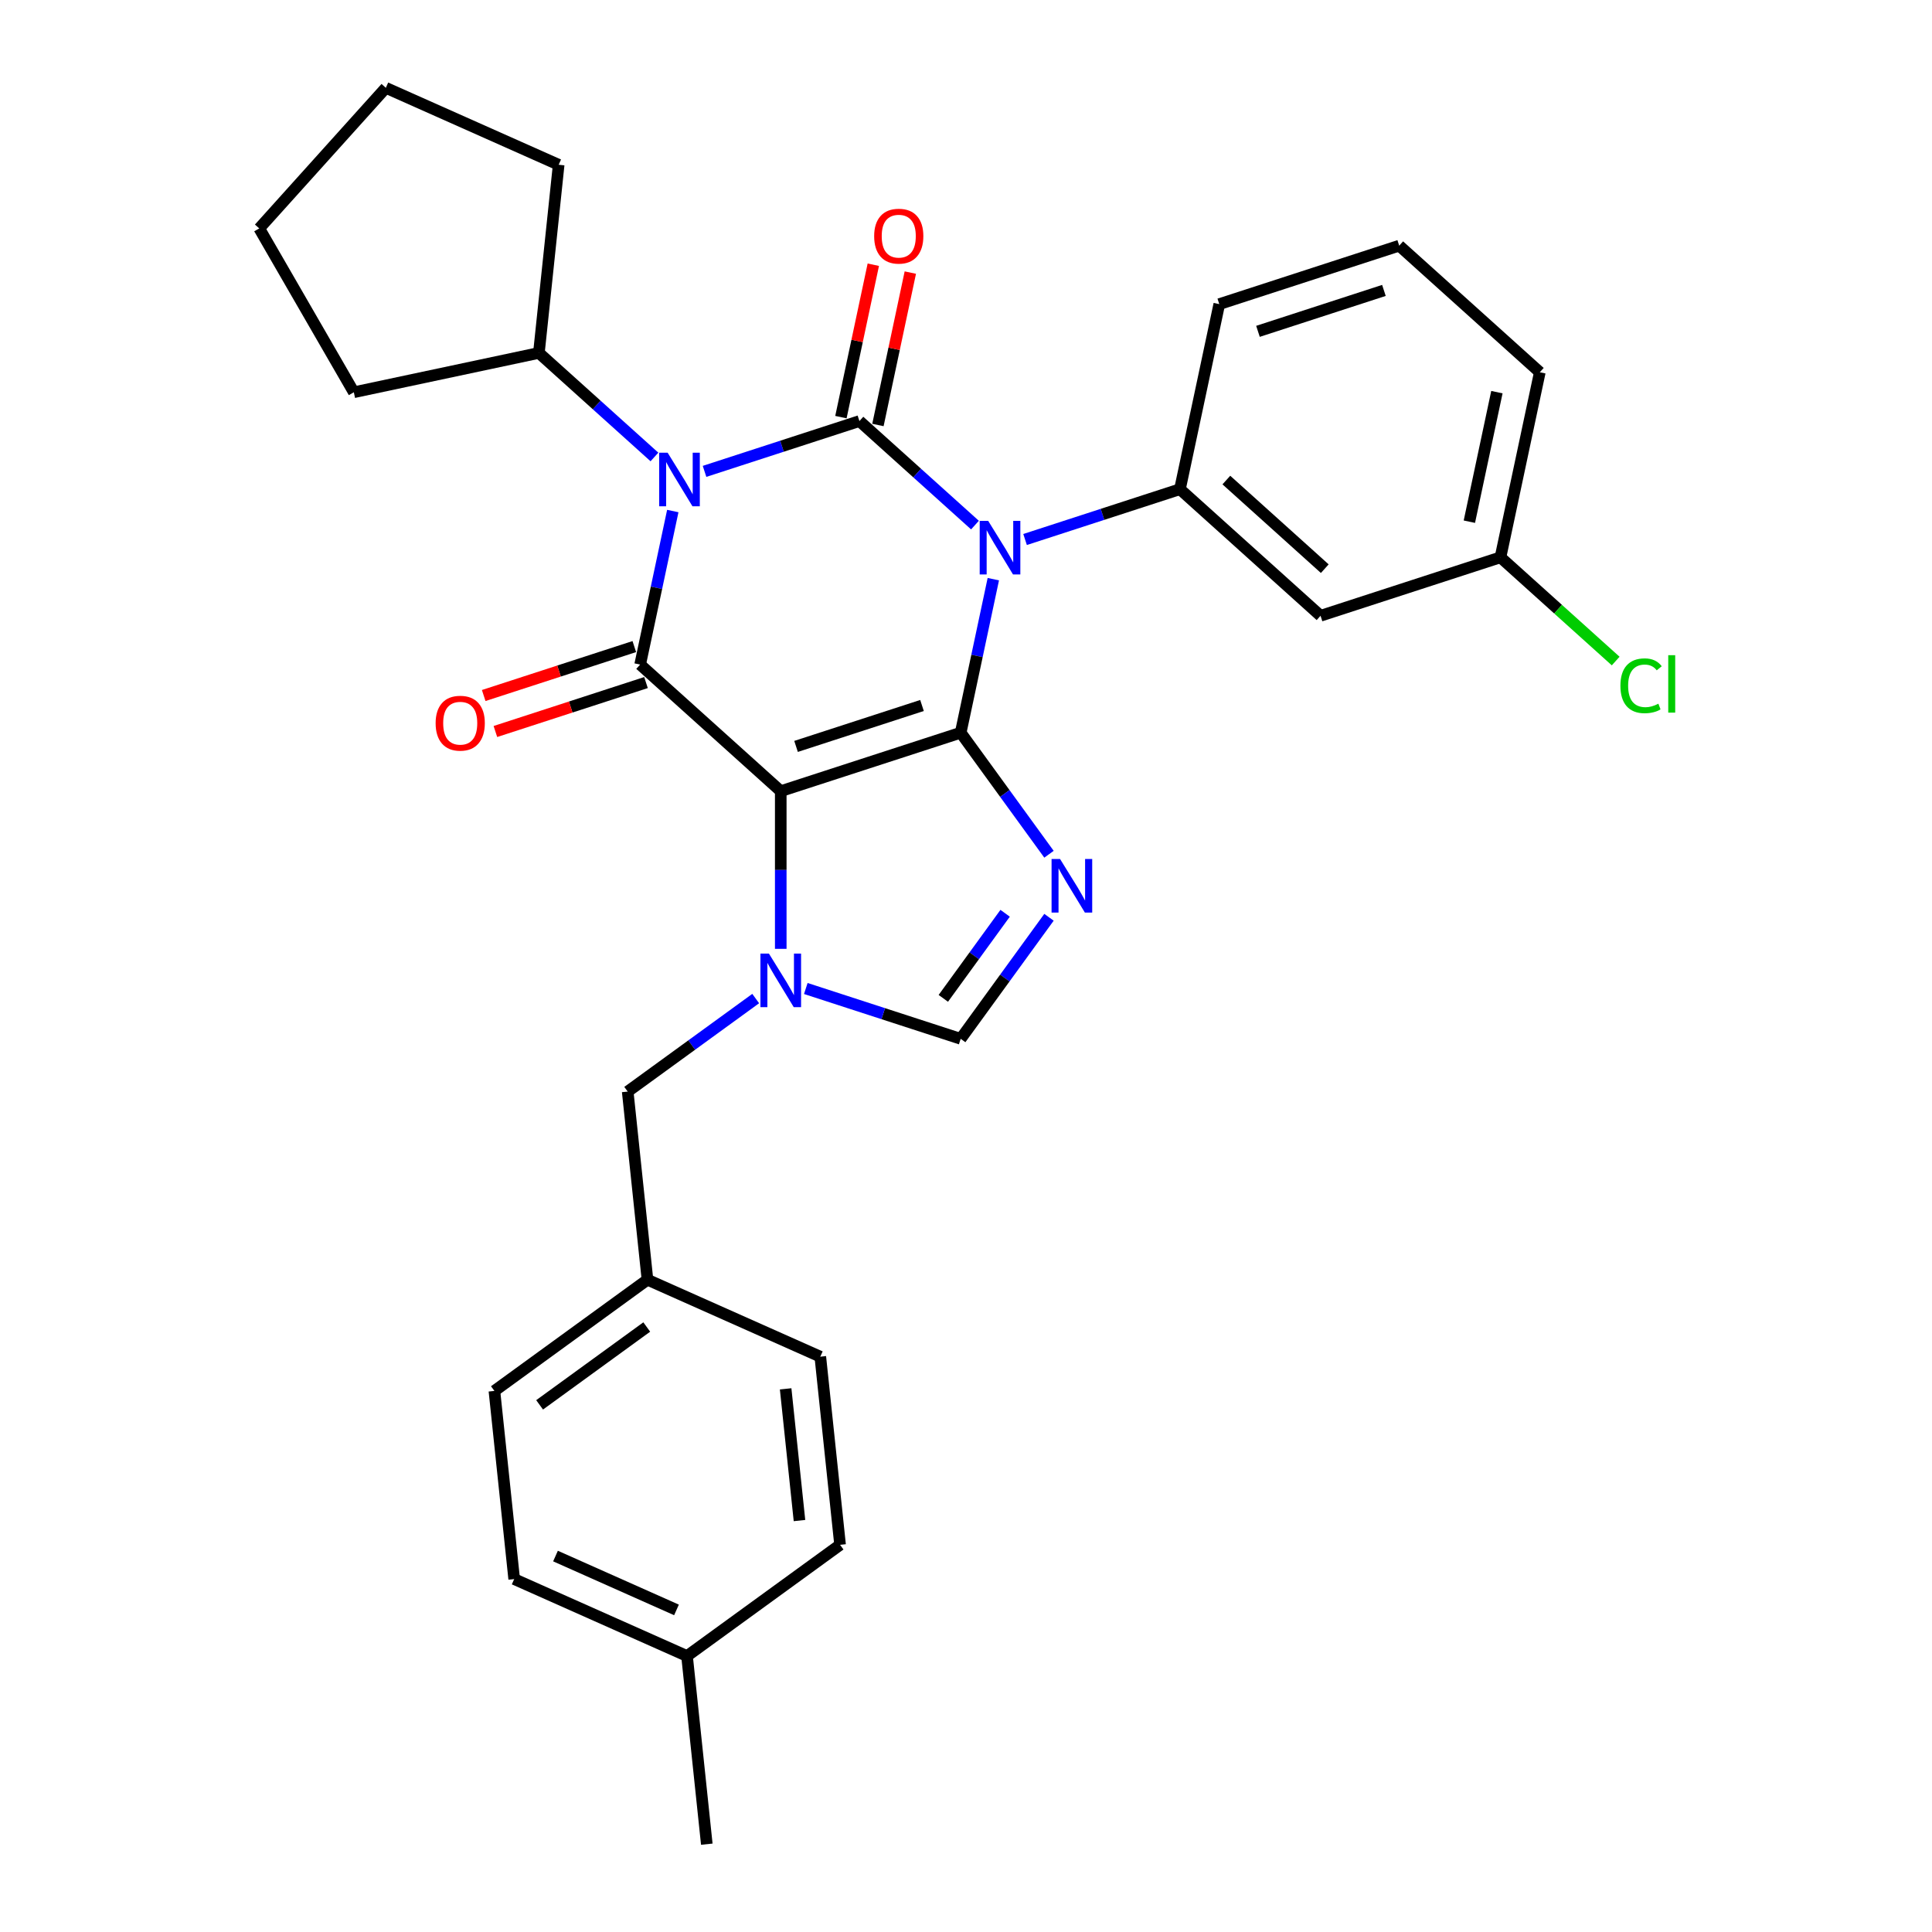 <?xml version='1.0' encoding='iso-8859-1'?>
<svg version='1.1' baseProfile='full'
              xmlns='http://www.w3.org/2000/svg'
                      xmlns:rdkit='http://www.rdkit.org/xml'
                      xmlns:xlink='http://www.w3.org/1999/xlink'
                  xml:space='preserve'
width='1000px' height='1000px' viewBox='0 0 1000 1000'>
<!-- END OF HEADER -->
<rect style='opacity:1.0;fill:#FFFFFF;stroke:none' width='1000' height='1000' x='0' y='0'> </rect>
<path class='bond-0' d='M 364.668,243.985 L 404.752,230.961' style='fill:none;fill-rule:evenodd;stroke:#0000FF;stroke-width:6px;stroke-linecap:butt;stroke-linejoin:miter;stroke-opacity:1' />
<path class='bond-0' d='M 404.752,230.961 L 444.835,217.937' style='fill:none;fill-rule:evenodd;stroke:#000000;stroke-width:6px;stroke-linecap:butt;stroke-linejoin:miter;stroke-opacity:1' />
<path class='bond-1' d='M 348.235,264.512 L 339.789,304.247' style='fill:none;fill-rule:evenodd;stroke:#0000FF;stroke-width:6px;stroke-linecap:butt;stroke-linejoin:miter;stroke-opacity:1' />
<path class='bond-1' d='M 339.789,304.247 L 331.343,343.983' style='fill:none;fill-rule:evenodd;stroke:#000000;stroke-width:6px;stroke-linecap:butt;stroke-linejoin:miter;stroke-opacity:1' />
<path class='bond-2' d='M 338.738,236.523 L 308.834,209.598' style='fill:none;fill-rule:evenodd;stroke:#0000FF;stroke-width:6px;stroke-linecap:butt;stroke-linejoin:miter;stroke-opacity:1' />
<path class='bond-2' d='M 308.834,209.598 L 278.931,182.673' style='fill:none;fill-rule:evenodd;stroke:#000000;stroke-width:6px;stroke-linecap:butt;stroke-linejoin:miter;stroke-opacity:1' />
<path class='bond-3' d='M 444.835,217.937 L 474.739,244.862' style='fill:none;fill-rule:evenodd;stroke:#000000;stroke-width:6px;stroke-linecap:butt;stroke-linejoin:miter;stroke-opacity:1' />
<path class='bond-3' d='M 474.739,244.862 L 504.642,271.788' style='fill:none;fill-rule:evenodd;stroke:#0000FF;stroke-width:6px;stroke-linecap:butt;stroke-linejoin:miter;stroke-opacity:1' />
<path class='bond-4' d='M 454.414,219.973 L 462.797,180.531' style='fill:none;fill-rule:evenodd;stroke:#000000;stroke-width:6px;stroke-linecap:butt;stroke-linejoin:miter;stroke-opacity:1' />
<path class='bond-4' d='M 462.797,180.531 L 471.181,141.09' style='fill:none;fill-rule:evenodd;stroke:#FF0000;stroke-width:6px;stroke-linecap:butt;stroke-linejoin:miter;stroke-opacity:1' />
<path class='bond-4' d='M 435.257,215.901 L 443.64,176.459' style='fill:none;fill-rule:evenodd;stroke:#000000;stroke-width:6px;stroke-linecap:butt;stroke-linejoin:miter;stroke-opacity:1' />
<path class='bond-4' d='M 443.64,176.459 L 452.024,137.018' style='fill:none;fill-rule:evenodd;stroke:#FF0000;stroke-width:6px;stroke-linecap:butt;stroke-linejoin:miter;stroke-opacity:1' />
<path class='bond-5' d='M 530.573,279.249 L 570.656,266.225' style='fill:none;fill-rule:evenodd;stroke:#0000FF;stroke-width:6px;stroke-linecap:butt;stroke-linejoin:miter;stroke-opacity:1' />
<path class='bond-5' d='M 570.656,266.225 L 610.74,253.201' style='fill:none;fill-rule:evenodd;stroke:#000000;stroke-width:6px;stroke-linecap:butt;stroke-linejoin:miter;stroke-opacity:1' />
<path class='bond-6' d='M 514.14,299.776 L 505.694,339.511' style='fill:none;fill-rule:evenodd;stroke:#0000FF;stroke-width:6px;stroke-linecap:butt;stroke-linejoin:miter;stroke-opacity:1' />
<path class='bond-6' d='M 505.694,339.511 L 497.248,379.247' style='fill:none;fill-rule:evenodd;stroke:#000000;stroke-width:6px;stroke-linecap:butt;stroke-linejoin:miter;stroke-opacity:1' />
<path class='bond-7' d='M 331.343,343.983 L 404.116,409.507' style='fill:none;fill-rule:evenodd;stroke:#000000;stroke-width:6px;stroke-linecap:butt;stroke-linejoin:miter;stroke-opacity:1' />
<path class='bond-8' d='M 328.317,334.669 L 289.34,347.334' style='fill:none;fill-rule:evenodd;stroke:#000000;stroke-width:6px;stroke-linecap:butt;stroke-linejoin:miter;stroke-opacity:1' />
<path class='bond-8' d='M 289.34,347.334 L 250.363,359.998' style='fill:none;fill-rule:evenodd;stroke:#FF0000;stroke-width:6px;stroke-linecap:butt;stroke-linejoin:miter;stroke-opacity:1' />
<path class='bond-8' d='M 334.369,353.296 L 295.392,365.96' style='fill:none;fill-rule:evenodd;stroke:#000000;stroke-width:6px;stroke-linecap:butt;stroke-linejoin:miter;stroke-opacity:1' />
<path class='bond-8' d='M 295.392,365.96 L 256.415,378.625' style='fill:none;fill-rule:evenodd;stroke:#FF0000;stroke-width:6px;stroke-linecap:butt;stroke-linejoin:miter;stroke-opacity:1' />
<path class='bond-9' d='M 335.129,662.38 L 424.588,702.209' style='fill:none;fill-rule:evenodd;stroke:#000000;stroke-width:6px;stroke-linecap:butt;stroke-linejoin:miter;stroke-opacity:1' />
<path class='bond-10' d='M 335.129,662.38 L 255.906,719.939' style='fill:none;fill-rule:evenodd;stroke:#000000;stroke-width:6px;stroke-linecap:butt;stroke-linejoin:miter;stroke-opacity:1' />
<path class='bond-10' d='M 334.757,686.858 L 279.301,727.149' style='fill:none;fill-rule:evenodd;stroke:#000000;stroke-width:6px;stroke-linecap:butt;stroke-linejoin:miter;stroke-opacity:1' />
<path class='bond-11' d='M 335.129,662.38 L 324.893,564.991' style='fill:none;fill-rule:evenodd;stroke:#000000;stroke-width:6px;stroke-linecap:butt;stroke-linejoin:miter;stroke-opacity:1' />
<path class='bond-12' d='M 404.116,409.507 L 497.248,379.247' style='fill:none;fill-rule:evenodd;stroke:#000000;stroke-width:6px;stroke-linecap:butt;stroke-linejoin:miter;stroke-opacity:1' />
<path class='bond-12' d='M 412.033,386.342 L 477.226,365.159' style='fill:none;fill-rule:evenodd;stroke:#000000;stroke-width:6px;stroke-linecap:butt;stroke-linejoin:miter;stroke-opacity:1' />
<path class='bond-13' d='M 404.116,409.507 L 404.116,450.313' style='fill:none;fill-rule:evenodd;stroke:#000000;stroke-width:6px;stroke-linecap:butt;stroke-linejoin:miter;stroke-opacity:1' />
<path class='bond-13' d='M 404.116,450.313 L 404.116,491.118' style='fill:none;fill-rule:evenodd;stroke:#0000FF;stroke-width:6px;stroke-linecap:butt;stroke-linejoin:miter;stroke-opacity:1' />
<path class='bond-14' d='M 497.248,379.247 L 520.101,410.701' style='fill:none;fill-rule:evenodd;stroke:#000000;stroke-width:6px;stroke-linecap:butt;stroke-linejoin:miter;stroke-opacity:1' />
<path class='bond-14' d='M 520.101,410.701 L 542.954,442.155' style='fill:none;fill-rule:evenodd;stroke:#0000FF;stroke-width:6px;stroke-linecap:butt;stroke-linejoin:miter;stroke-opacity:1' />
<path class='bond-15' d='M 542.954,474.784 L 520.101,506.238' style='fill:none;fill-rule:evenodd;stroke:#0000FF;stroke-width:6px;stroke-linecap:butt;stroke-linejoin:miter;stroke-opacity:1' />
<path class='bond-15' d='M 520.101,506.238 L 497.248,537.693' style='fill:none;fill-rule:evenodd;stroke:#000000;stroke-width:6px;stroke-linecap:butt;stroke-linejoin:miter;stroke-opacity:1' />
<path class='bond-15' d='M 520.253,472.709 L 504.256,494.727' style='fill:none;fill-rule:evenodd;stroke:#0000FF;stroke-width:6px;stroke-linecap:butt;stroke-linejoin:miter;stroke-opacity:1' />
<path class='bond-15' d='M 504.256,494.727 L 488.259,516.745' style='fill:none;fill-rule:evenodd;stroke:#000000;stroke-width:6px;stroke-linecap:butt;stroke-linejoin:miter;stroke-opacity:1' />
<path class='bond-16' d='M 497.248,537.693 L 457.164,524.669' style='fill:none;fill-rule:evenodd;stroke:#000000;stroke-width:6px;stroke-linecap:butt;stroke-linejoin:miter;stroke-opacity:1' />
<path class='bond-16' d='M 457.164,524.669 L 417.081,511.645' style='fill:none;fill-rule:evenodd;stroke:#0000FF;stroke-width:6px;stroke-linecap:butt;stroke-linejoin:miter;stroke-opacity:1' />
<path class='bond-17' d='M 391.15,516.852 L 358.022,540.922' style='fill:none;fill-rule:evenodd;stroke:#0000FF;stroke-width:6px;stroke-linecap:butt;stroke-linejoin:miter;stroke-opacity:1' />
<path class='bond-17' d='M 358.022,540.922 L 324.893,564.991' style='fill:none;fill-rule:evenodd;stroke:#000000;stroke-width:6px;stroke-linecap:butt;stroke-linejoin:miter;stroke-opacity:1' />
<path class='bond-18' d='M 355.601,857.157 L 266.142,817.327' style='fill:none;fill-rule:evenodd;stroke:#000000;stroke-width:6px;stroke-linecap:butt;stroke-linejoin:miter;stroke-opacity:1' />
<path class='bond-18' d='M 350.148,833.291 L 287.526,805.41' style='fill:none;fill-rule:evenodd;stroke:#000000;stroke-width:6px;stroke-linecap:butt;stroke-linejoin:miter;stroke-opacity:1' />
<path class='bond-19' d='M 355.601,857.157 L 365.837,954.545' style='fill:none;fill-rule:evenodd;stroke:#000000;stroke-width:6px;stroke-linecap:butt;stroke-linejoin:miter;stroke-opacity:1' />
<path class='bond-20' d='M 355.601,857.157 L 434.824,799.598' style='fill:none;fill-rule:evenodd;stroke:#000000;stroke-width:6px;stroke-linecap:butt;stroke-linejoin:miter;stroke-opacity:1' />
<path class='bond-21' d='M 434.824,799.598 L 424.588,702.209' style='fill:none;fill-rule:evenodd;stroke:#000000;stroke-width:6px;stroke-linecap:butt;stroke-linejoin:miter;stroke-opacity:1' />
<path class='bond-21' d='M 413.81,787.037 L 406.645,718.865' style='fill:none;fill-rule:evenodd;stroke:#000000;stroke-width:6px;stroke-linecap:butt;stroke-linejoin:miter;stroke-opacity:1' />
<path class='bond-22' d='M 134.183,118.227 L 183.145,203.033' style='fill:none;fill-rule:evenodd;stroke:#000000;stroke-width:6px;stroke-linecap:butt;stroke-linejoin:miter;stroke-opacity:1' />
<path class='bond-23' d='M 134.183,118.227 L 199.708,45.455' style='fill:none;fill-rule:evenodd;stroke:#000000;stroke-width:6px;stroke-linecap:butt;stroke-linejoin:miter;stroke-opacity:1' />
<path class='bond-24' d='M 183.145,203.033 L 278.931,182.673' style='fill:none;fill-rule:evenodd;stroke:#000000;stroke-width:6px;stroke-linecap:butt;stroke-linejoin:miter;stroke-opacity:1' />
<path class='bond-25' d='M 683.512,318.726 L 610.74,253.201' style='fill:none;fill-rule:evenodd;stroke:#000000;stroke-width:6px;stroke-linecap:butt;stroke-linejoin:miter;stroke-opacity:1' />
<path class='bond-25' d='M 685.701,294.343 L 634.761,248.475' style='fill:none;fill-rule:evenodd;stroke:#000000;stroke-width:6px;stroke-linecap:butt;stroke-linejoin:miter;stroke-opacity:1' />
<path class='bond-26' d='M 683.512,318.726 L 776.645,288.465' style='fill:none;fill-rule:evenodd;stroke:#000000;stroke-width:6px;stroke-linecap:butt;stroke-linejoin:miter;stroke-opacity:1' />
<path class='bond-27' d='M 610.74,253.201 L 631.1,157.416' style='fill:none;fill-rule:evenodd;stroke:#000000;stroke-width:6px;stroke-linecap:butt;stroke-linejoin:miter;stroke-opacity:1' />
<path class='bond-28' d='M 776.645,288.465 L 806.46,315.311' style='fill:none;fill-rule:evenodd;stroke:#000000;stroke-width:6px;stroke-linecap:butt;stroke-linejoin:miter;stroke-opacity:1' />
<path class='bond-28' d='M 806.46,315.311 L 836.276,342.157' style='fill:none;fill-rule:evenodd;stroke:#00CC00;stroke-width:6px;stroke-linecap:butt;stroke-linejoin:miter;stroke-opacity:1' />
<path class='bond-29' d='M 776.645,288.465 L 797.004,192.68' style='fill:none;fill-rule:evenodd;stroke:#000000;stroke-width:6px;stroke-linecap:butt;stroke-linejoin:miter;stroke-opacity:1' />
<path class='bond-29' d='M 760.542,270.026 L 774.793,202.976' style='fill:none;fill-rule:evenodd;stroke:#000000;stroke-width:6px;stroke-linecap:butt;stroke-linejoin:miter;stroke-opacity:1' />
<path class='bond-30' d='M 724.232,127.155 L 631.1,157.416' style='fill:none;fill-rule:evenodd;stroke:#000000;stroke-width:6px;stroke-linecap:butt;stroke-linejoin:miter;stroke-opacity:1' />
<path class='bond-30' d='M 716.314,150.321 L 651.122,171.503' style='fill:none;fill-rule:evenodd;stroke:#000000;stroke-width:6px;stroke-linecap:butt;stroke-linejoin:miter;stroke-opacity:1' />
<path class='bond-31' d='M 724.232,127.155 L 797.004,192.68' style='fill:none;fill-rule:evenodd;stroke:#000000;stroke-width:6px;stroke-linecap:butt;stroke-linejoin:miter;stroke-opacity:1' />
<path class='bond-32' d='M 278.931,182.673 L 289.166,85.284' style='fill:none;fill-rule:evenodd;stroke:#000000;stroke-width:6px;stroke-linecap:butt;stroke-linejoin:miter;stroke-opacity:1' />
<path class='bond-33' d='M 289.166,85.284 L 199.708,45.455' style='fill:none;fill-rule:evenodd;stroke:#000000;stroke-width:6px;stroke-linecap:butt;stroke-linejoin:miter;stroke-opacity:1' />
<path class='bond-34' d='M 266.142,817.327 L 255.906,719.939' style='fill:none;fill-rule:evenodd;stroke:#000000;stroke-width:6px;stroke-linecap:butt;stroke-linejoin:miter;stroke-opacity:1' />
<path  class='atom-0' d='M 345.573 234.331
L 354.66 249.02
Q 355.561 250.469, 357.011 253.094
Q 358.46 255.718, 358.538 255.875
L 358.538 234.331
L 362.22 234.331
L 362.22 262.064
L 358.421 262.064
L 348.667 246.004
Q 347.531 244.124, 346.317 241.969
Q 345.142 239.815, 344.789 239.149
L 344.789 262.064
L 341.186 262.064
L 341.186 234.331
L 345.573 234.331
' fill='#0000FF'/>
<path  class='atom-2' d='M 511.478 269.595
L 520.565 284.284
Q 521.466 285.733, 522.915 288.358
Q 524.365 290.982, 524.443 291.139
L 524.443 269.595
L 528.125 269.595
L 528.125 297.328
L 524.325 297.328
L 514.572 281.268
Q 513.436 279.388, 512.222 277.234
Q 511.047 275.079, 510.694 274.413
L 510.694 297.328
L 507.091 297.328
L 507.091 269.595
L 511.478 269.595
' fill='#0000FF'/>
<path  class='atom-4' d='M 225.481 374.321
Q 225.481 367.663, 228.771 363.941
Q 232.061 360.22, 238.211 360.22
Q 244.361 360.22, 247.651 363.941
Q 250.941 367.663, 250.941 374.321
Q 250.941 381.059, 247.612 384.897
Q 244.282 388.697, 238.211 388.697
Q 232.1 388.697, 228.771 384.897
Q 225.481 381.098, 225.481 374.321
M 238.211 385.563
Q 242.441 385.563, 244.713 382.743
Q 247.024 379.884, 247.024 374.321
Q 247.024 368.877, 244.713 366.135
Q 242.441 363.354, 238.211 363.354
Q 233.981 363.354, 231.67 366.096
Q 229.398 368.838, 229.398 374.321
Q 229.398 379.923, 231.67 382.743
Q 233.981 385.563, 238.211 385.563
' fill='#FF0000'/>
<path  class='atom-5' d='M 452.465 122.23
Q 452.465 115.571, 455.755 111.85
Q 459.045 108.129, 465.195 108.129
Q 471.345 108.129, 474.635 111.85
Q 477.925 115.571, 477.925 122.23
Q 477.925 128.967, 474.596 132.806
Q 471.266 136.606, 465.195 136.606
Q 459.084 136.606, 455.755 132.806
Q 452.465 129.007, 452.465 122.23
M 465.195 133.472
Q 469.425 133.472, 471.697 130.652
Q 474.008 127.792, 474.008 122.23
Q 474.008 116.786, 471.697 114.044
Q 469.425 111.263, 465.195 111.263
Q 460.965 111.263, 458.654 114.004
Q 456.382 116.746, 456.382 122.23
Q 456.382 127.831, 458.654 130.652
Q 460.965 133.472, 465.195 133.472
' fill='#FF0000'/>
<path  class='atom-9' d='M 548.677 444.604
L 557.764 459.292
Q 558.665 460.742, 560.114 463.366
Q 561.564 465.99, 561.642 466.147
L 561.642 444.604
L 565.324 444.604
L 565.324 472.336
L 561.524 472.336
L 551.771 456.276
Q 550.635 454.396, 549.421 452.242
Q 548.246 450.087, 547.893 449.421
L 547.893 472.336
L 544.29 472.336
L 544.29 444.604
L 548.677 444.604
' fill='#0000FF'/>
<path  class='atom-11' d='M 397.986 493.566
L 407.073 508.255
Q 407.974 509.704, 409.423 512.328
Q 410.873 514.953, 410.951 515.11
L 410.951 493.566
L 414.633 493.566
L 414.633 521.298
L 410.833 521.298
L 401.08 505.239
Q 399.944 503.359, 398.73 501.204
Q 397.555 499.05, 397.202 498.384
L 397.202 521.298
L 393.599 521.298
L 393.599 493.566
L 397.986 493.566
' fill='#0000FF'/>
<path  class='atom-20' d='M 838.724 354.95
Q 838.724 348.056, 841.936 344.452
Q 845.187 340.809, 851.336 340.809
Q 857.055 340.809, 860.111 344.844
L 857.525 346.959
Q 855.293 344.021, 851.336 344.021
Q 847.145 344.021, 844.913 346.841
Q 842.719 349.622, 842.719 354.95
Q 842.719 360.433, 844.991 363.254
Q 847.302 366.074, 851.767 366.074
Q 854.823 366.074, 858.387 364.233
L 859.484 367.171
Q 858.035 368.111, 855.841 368.659
Q 853.647 369.207, 851.219 369.207
Q 845.187 369.207, 841.936 365.525
Q 838.724 361.843, 838.724 354.95
' fill='#00CC00'/>
<path  class='atom-20' d='M 863.479 339.125
L 867.083 339.125
L 867.083 368.855
L 863.479 368.855
L 863.479 339.125
' fill='#00CC00'/>
</svg>
